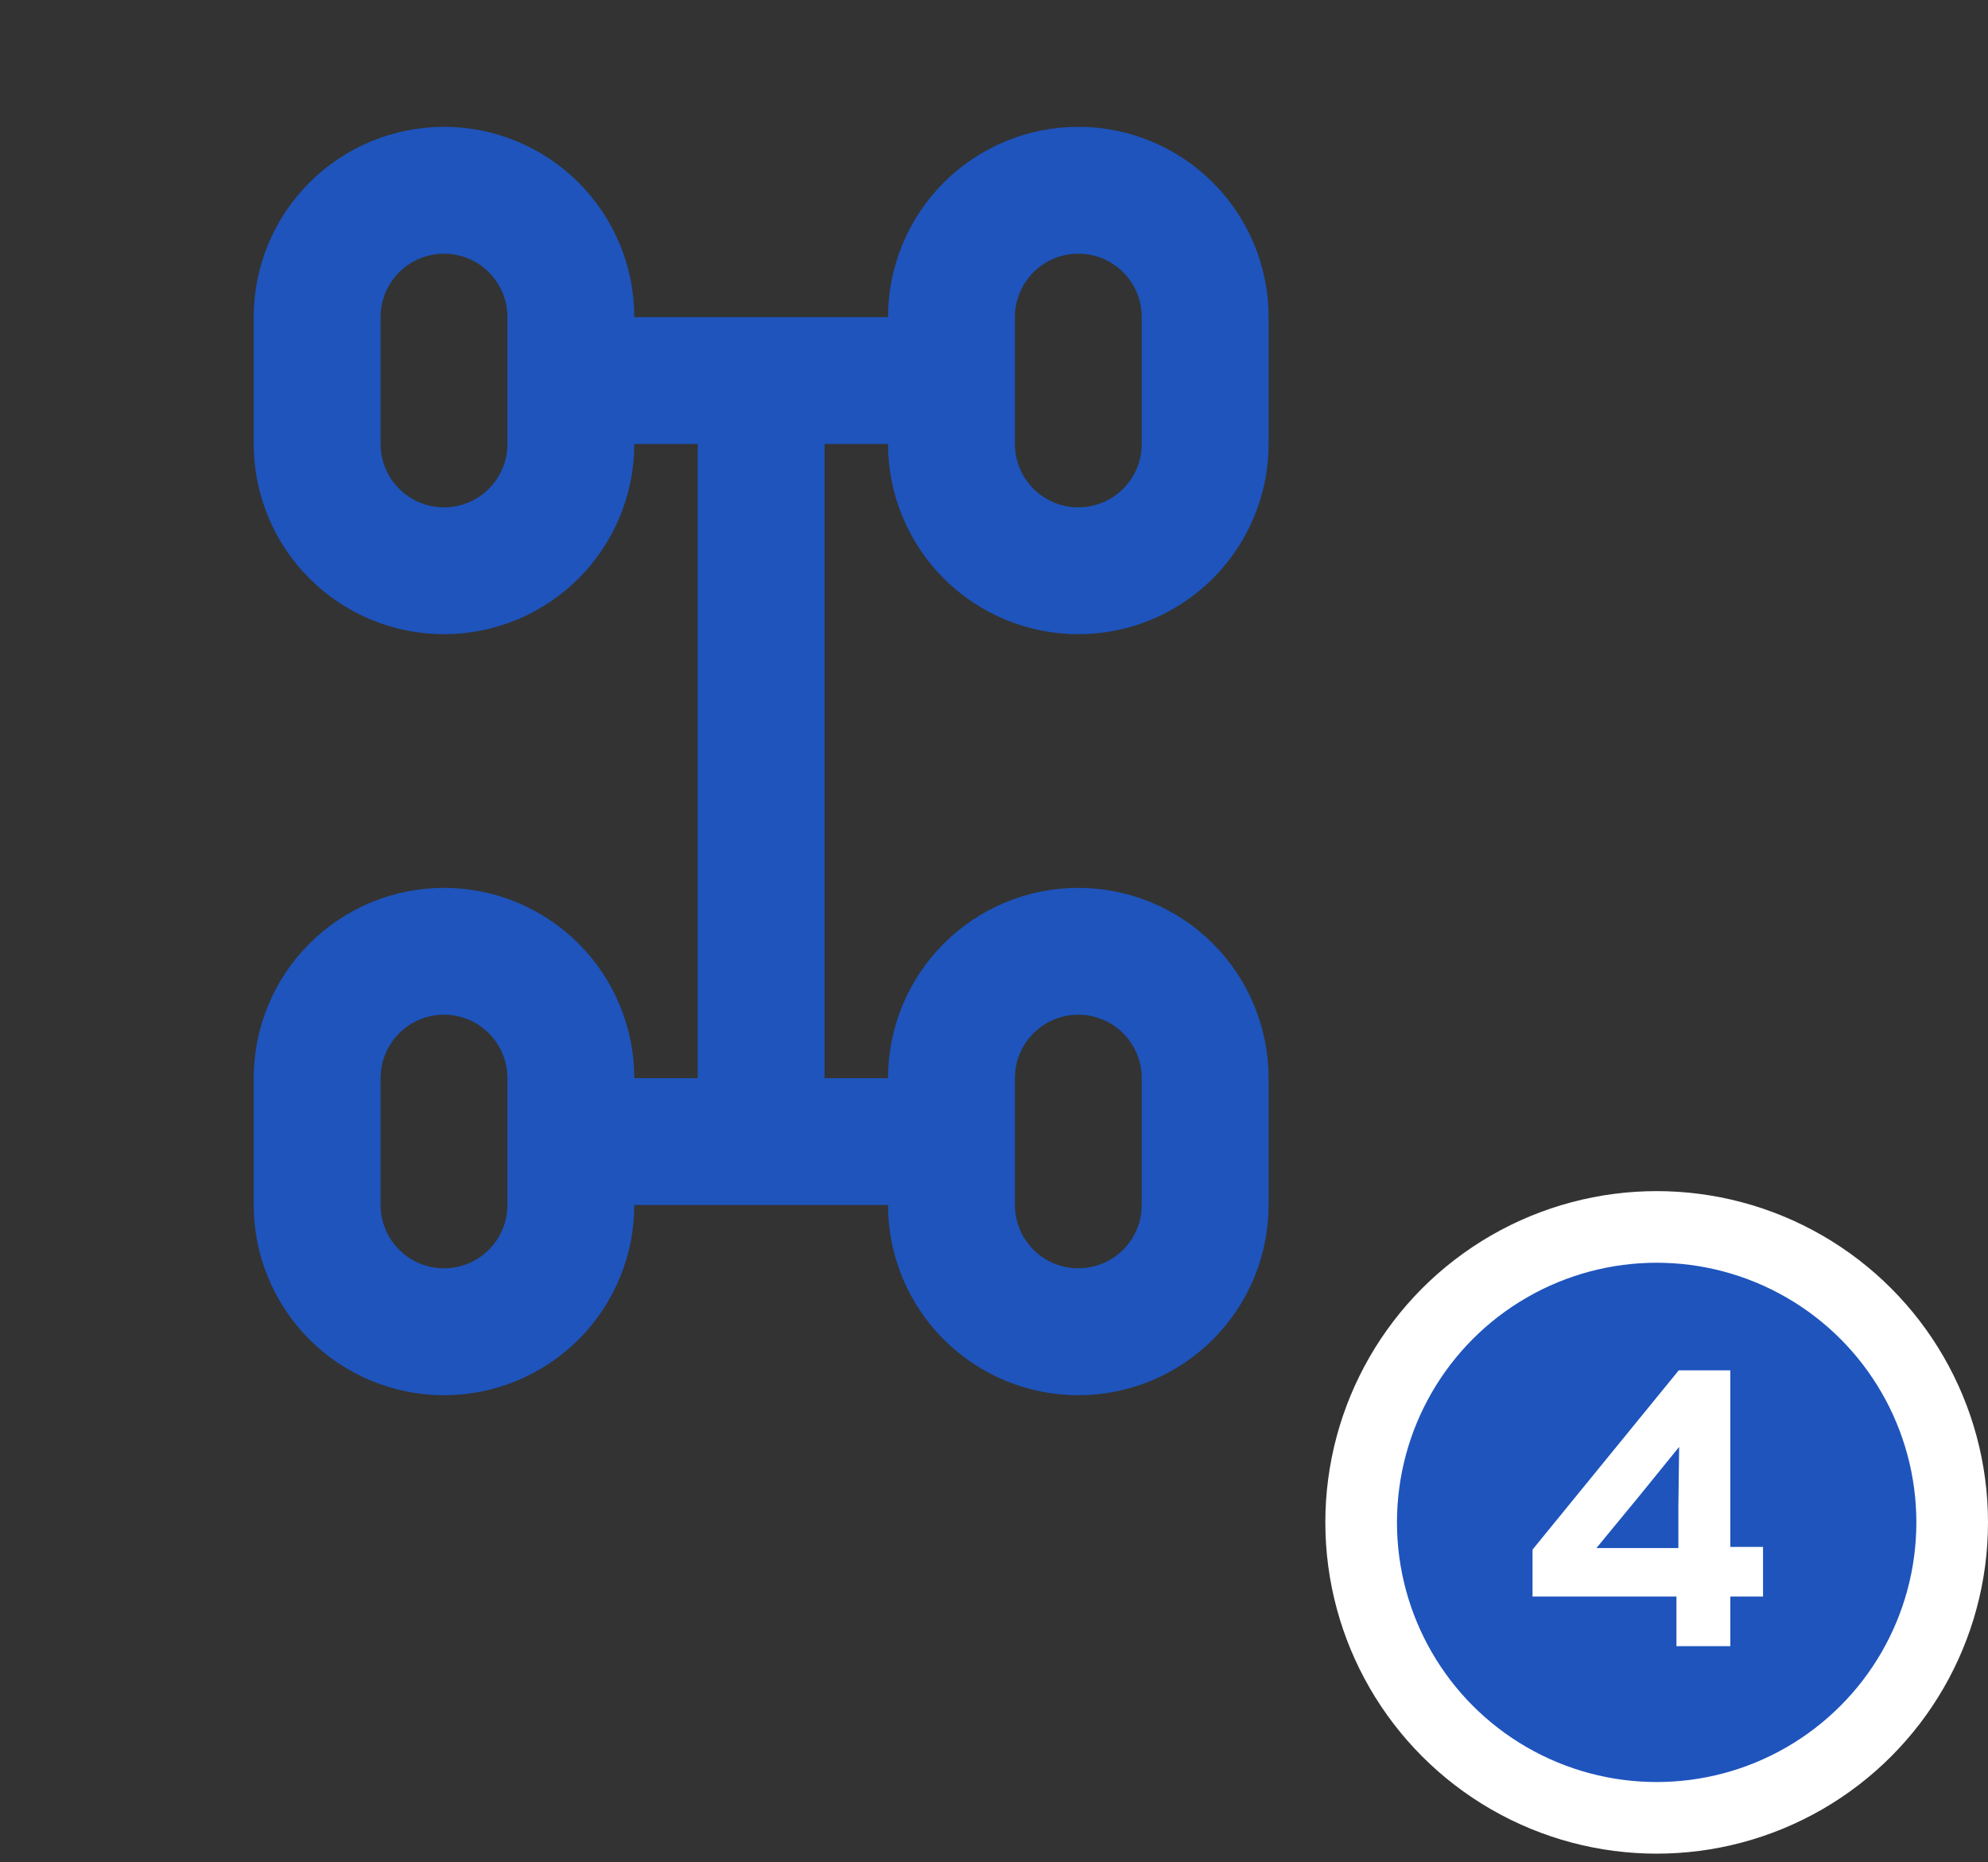 <svg xmlns="http://www.w3.org/2000/svg" width="111" height="104" viewBox="0 0 111 104" fill="none">
<rect x="0" y="0" width="111" height="104" fill="#333333" stroke="none"/>
<circle cx="92.5" cy="85.019" r="16.5" fill="#1E54BC" stroke="white" stroke-width="4"/>
<path d="M93.605 91.932V89.16H85.569V86.539L93.733 76.527H96.612V86.389H98.439V89.16H96.612V91.932H93.605ZM89.136 86.453H93.712V84.122L93.755 80.803L91.488 83.596L89.136 86.453Z" fill="white"/>
<g clip-path="url(#clip0_199_222)">
<path fill-rule="evenodd" clip-rule="evenodd" d="M60.208 7.083C63.026 7.083 65.728 8.203 67.721 10.195C69.713 12.188 70.833 14.891 70.833 17.709V24.792C70.833 27.61 69.713 30.312 67.721 32.305C65.728 34.297 63.026 35.417 60.208 35.417C57.39 35.417 54.687 34.297 52.695 32.305C50.702 30.312 49.583 27.61 49.583 24.792H46.041V60.209H49.583C49.583 57.391 50.702 54.688 52.695 52.696C54.687 50.703 57.39 49.584 60.208 49.584C63.026 49.584 65.728 50.703 67.721 52.696C69.713 54.688 70.833 57.391 70.833 60.209V67.292C70.833 70.11 69.713 72.812 67.721 74.805C65.728 76.797 63.026 77.917 60.208 77.917C57.39 77.917 54.687 76.797 52.695 74.805C50.702 72.812 49.583 70.11 49.583 67.292H35.416C35.416 68.687 35.141 70.069 34.607 71.358C34.073 72.647 33.291 73.818 32.304 74.805C31.317 75.791 30.146 76.574 28.857 77.108C27.568 77.642 26.186 77.917 24.791 77.917C23.396 77.917 22.014 77.642 20.725 77.108C19.436 76.574 18.265 75.791 17.278 74.805C16.291 73.818 15.509 72.647 14.975 71.358C14.441 70.069 14.166 68.687 14.166 67.292V60.209C14.166 58.813 14.441 57.432 14.975 56.142C15.509 54.853 16.291 53.682 17.278 52.696C18.265 51.709 19.436 50.926 20.725 50.392C22.014 49.858 23.396 49.584 24.791 49.584C26.186 49.584 27.568 49.858 28.857 50.392C30.146 50.926 31.317 51.709 32.304 52.696C33.291 53.682 34.073 54.853 34.607 56.142C35.141 57.432 35.416 58.813 35.416 60.209H38.958V24.792H35.416C35.416 27.61 34.297 30.312 32.304 32.305C30.311 34.297 27.609 35.417 24.791 35.417C21.973 35.417 19.271 34.297 17.278 32.305C15.285 30.312 14.166 27.61 14.166 24.792V17.709C14.166 14.891 15.285 12.188 17.278 10.195C19.271 8.203 21.973 7.083 24.791 7.083C27.609 7.083 30.311 8.203 32.304 10.195C34.297 12.188 35.416 14.891 35.416 17.709H49.583C49.583 14.891 50.702 12.188 52.695 10.195C54.687 8.203 57.39 7.083 60.208 7.083ZM60.208 56.667C59.34 56.667 58.503 56.985 57.855 57.562C57.206 58.138 56.792 58.933 56.691 59.794L56.666 60.209V67.292C56.667 68.195 57.013 69.063 57.632 69.719C58.252 70.376 59.099 70.771 60 70.823C60.901 70.876 61.789 70.583 62.481 70.004C63.173 69.424 63.618 68.603 63.725 67.706L63.749 67.292V60.209C63.749 59.269 63.376 58.368 62.712 57.704C62.048 57.04 61.147 56.667 60.208 56.667ZM24.791 56.667C23.924 56.667 23.086 56.985 22.438 57.562C21.79 58.138 21.376 58.933 21.274 59.794L21.249 60.209V67.292C21.25 68.195 21.596 69.063 22.216 69.719C22.835 70.376 23.682 70.771 24.584 70.823C25.485 70.876 26.372 70.583 27.064 70.004C27.756 69.424 28.201 68.603 28.308 67.706L28.333 67.292V60.209C28.333 59.269 27.959 58.368 27.295 57.704C26.631 57.04 25.73 56.667 24.791 56.667ZM24.791 14.167C23.852 14.167 22.951 14.54 22.287 15.204C21.622 15.868 21.249 16.769 21.249 17.709V24.792C21.249 25.731 21.622 26.632 22.287 27.296C22.951 27.96 23.852 28.334 24.791 28.334C25.73 28.334 26.631 27.96 27.295 27.296C27.959 26.632 28.333 25.731 28.333 24.792V17.709C28.333 16.769 27.959 15.868 27.295 15.204C26.631 14.54 25.73 14.167 24.791 14.167ZM60.208 14.167C59.268 14.167 58.367 14.54 57.703 15.204C57.039 15.868 56.666 16.769 56.666 17.709V24.792C56.666 25.731 57.039 26.632 57.703 27.296C58.367 27.96 59.268 28.334 60.208 28.334C61.147 28.334 62.048 27.96 62.712 27.296C63.376 26.632 63.749 25.731 63.749 24.792V17.709C63.749 16.769 63.376 15.868 62.712 15.204C62.048 14.54 61.147 14.167 60.208 14.167Z" fill="#1E54BC"/>
</g>
<defs>
<clipPath id="clip0_199_222">
<rect width="85" height="85" fill="white"/>
</clipPath>
</defs>
</svg>